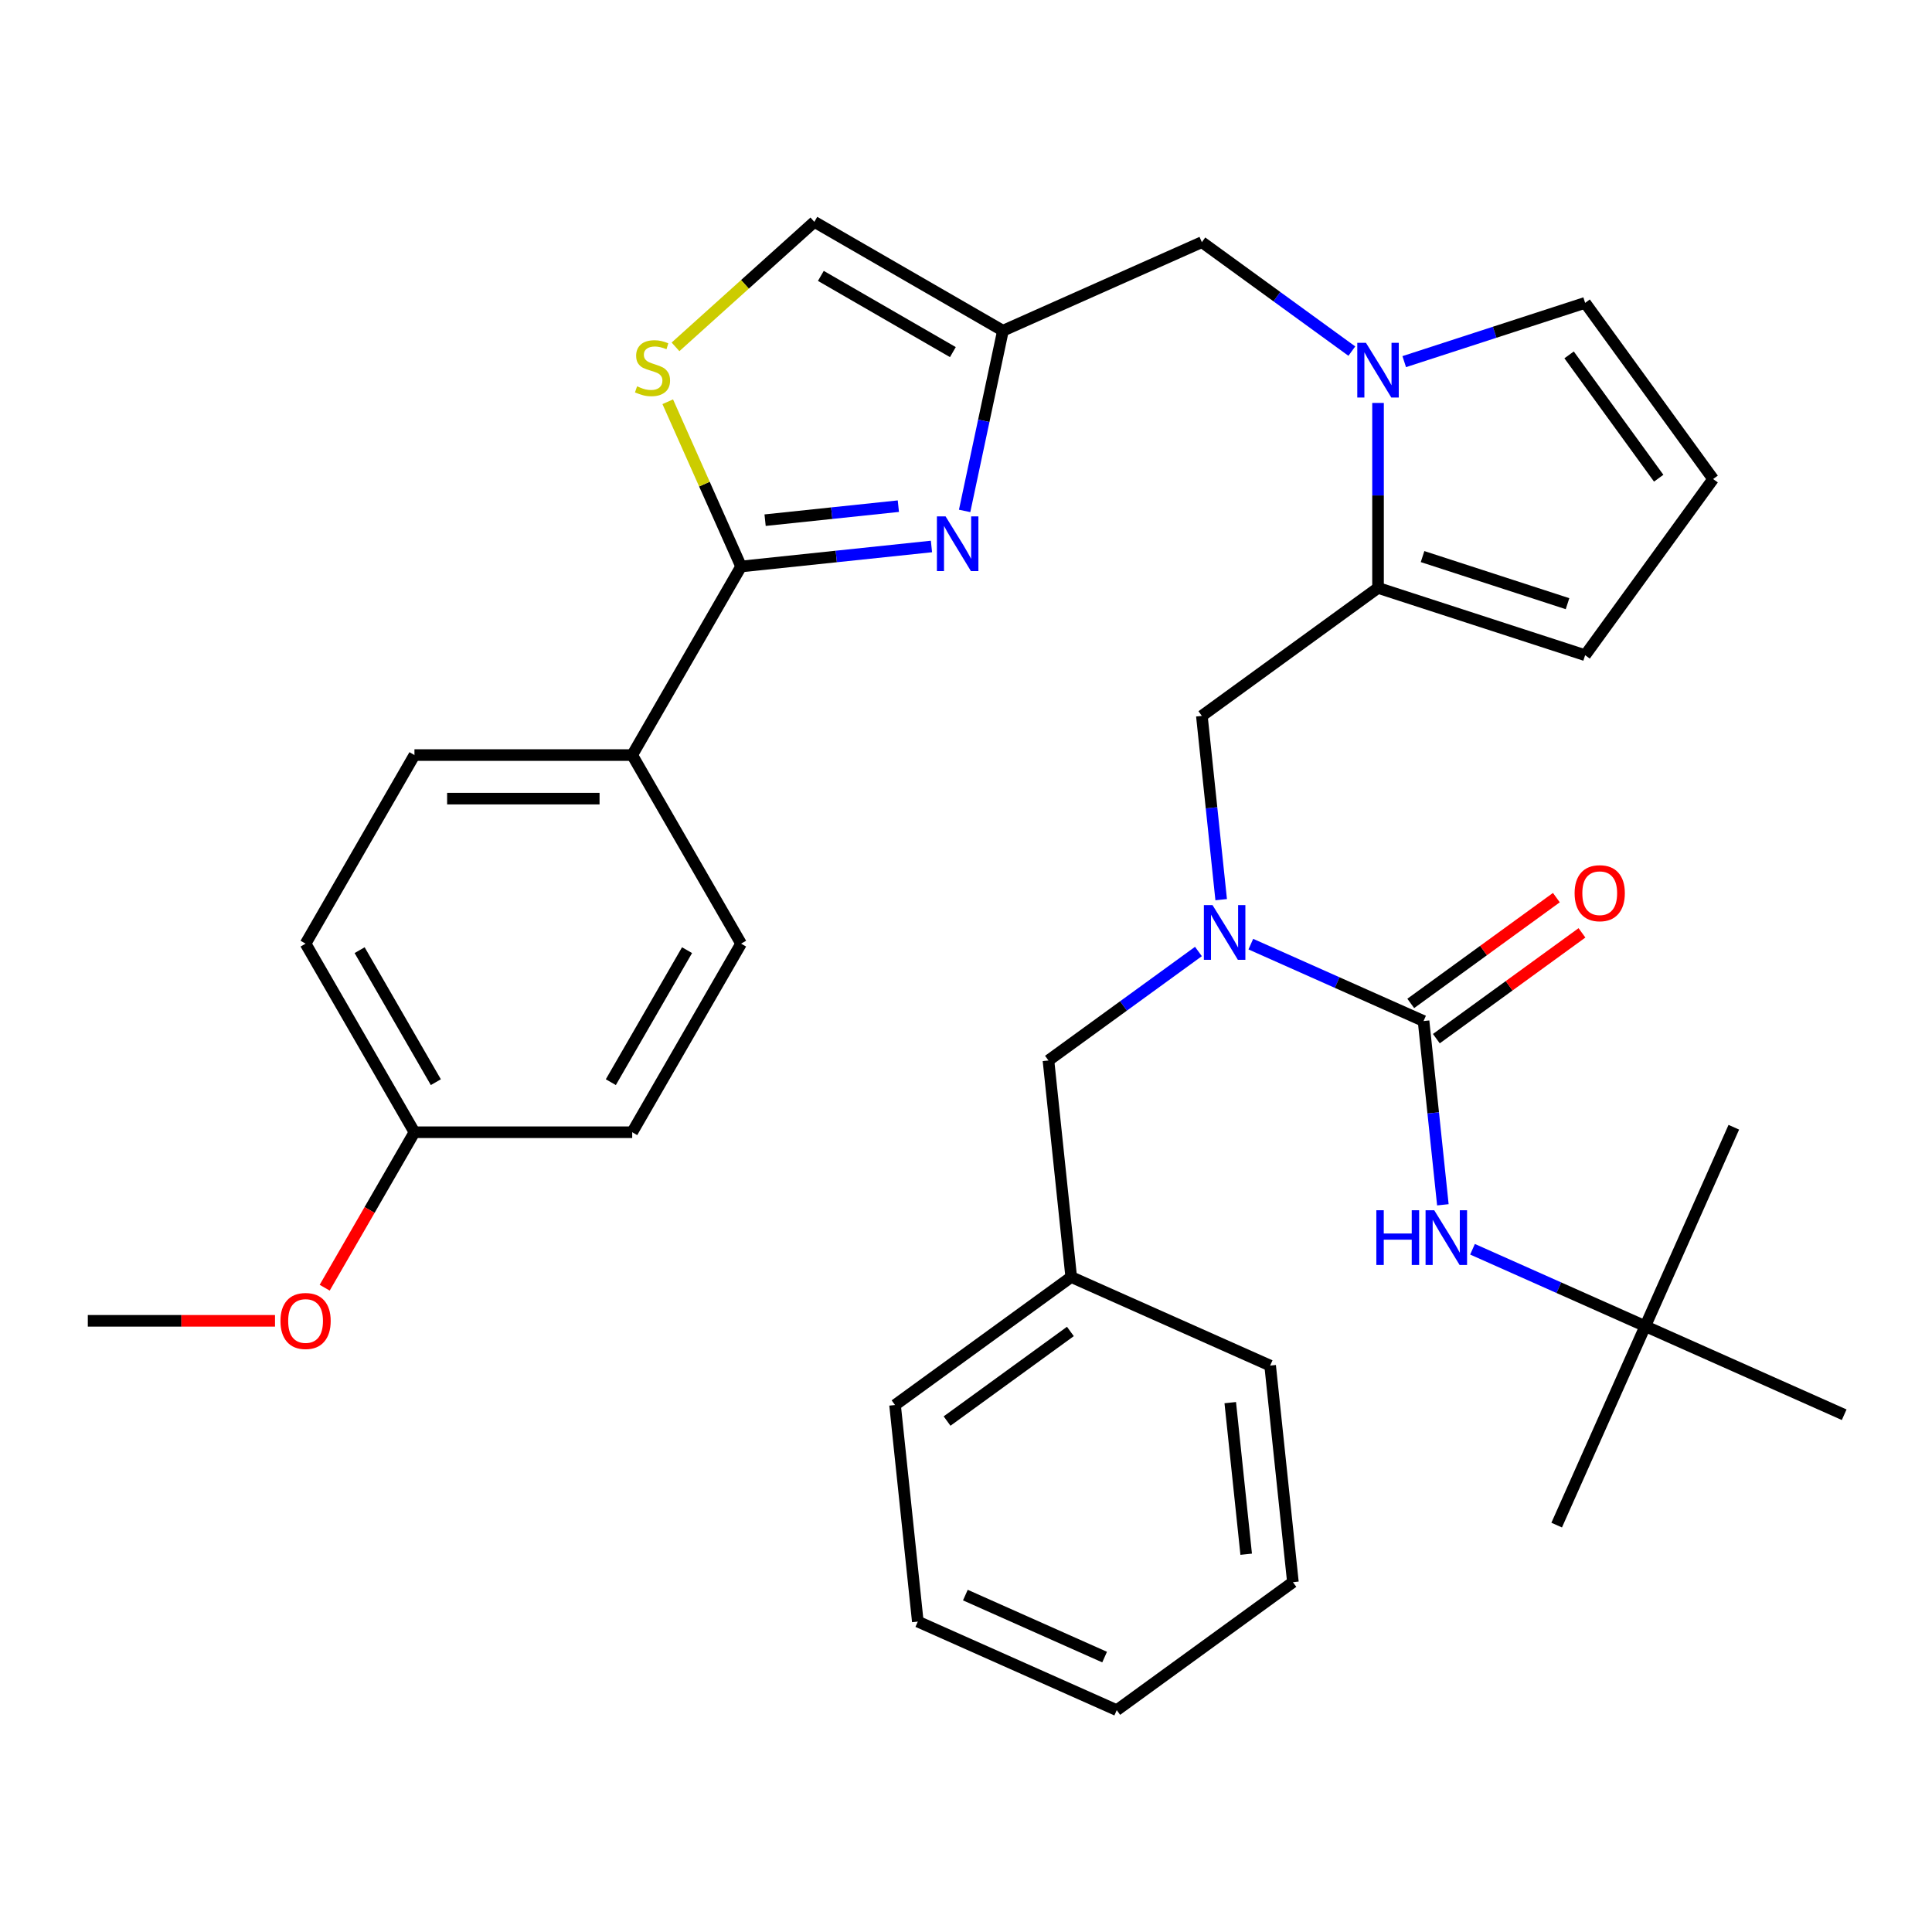 <?xml version='1.0' encoding='iso-8859-1'?>
<svg version='1.1' baseProfile='full'
              xmlns='http://www.w3.org/2000/svg'
                      xmlns:rdkit='http://www.rdkit.org/xml'
                      xmlns:xlink='http://www.w3.org/1999/xlink'
                  xml:space='preserve'
width='1000px' height='1000px' viewBox='0 0 1000 1000'>
<!-- END OF HEADER -->
<rect style='opacity:1.0;fill:#FFFFFF;stroke:none' width='1000' height='1000' x='0' y='0'> </rect>
<path class='bond-0' d='M 632.079,465.665 L 627.081,418.107' style='fill:none;fill-rule:evenodd;stroke:#0000FF;stroke-width:6px;stroke-linecap:butt;stroke-linejoin:miter;stroke-opacity:1' />
<path class='bond-0' d='M 627.081,418.107 L 622.082,370.549' style='fill:none;fill-rule:evenodd;stroke:#000000;stroke-width:6px;stroke-linecap:butt;stroke-linejoin:miter;stroke-opacity:1' />
<path class='bond-1' d='M 647.422,488.679 L 692.126,508.583' style='fill:none;fill-rule:evenodd;stroke:#0000FF;stroke-width:6px;stroke-linecap:butt;stroke-linejoin:miter;stroke-opacity:1' />
<path class='bond-1' d='M 692.126,508.583 L 736.83,528.486' style='fill:none;fill-rule:evenodd;stroke:#000000;stroke-width:6px;stroke-linecap:butt;stroke-linejoin:miter;stroke-opacity:1' />
<path class='bond-2' d='M 620.306,492.493 L 581.492,520.693' style='fill:none;fill-rule:evenodd;stroke:#0000FF;stroke-width:6px;stroke-linecap:butt;stroke-linejoin:miter;stroke-opacity:1' />
<path class='bond-2' d='M 581.492,520.693 L 542.679,548.893' style='fill:none;fill-rule:evenodd;stroke:#000000;stroke-width:6px;stroke-linecap:butt;stroke-linejoin:miter;stroke-opacity:1' />
<path class='bond-3' d='M 736.83,528.486 L 741.829,576.044' style='fill:none;fill-rule:evenodd;stroke:#000000;stroke-width:6px;stroke-linecap:butt;stroke-linejoin:miter;stroke-opacity:1' />
<path class='bond-3' d='M 741.829,576.044 L 746.828,623.602' style='fill:none;fill-rule:evenodd;stroke:#0000FF;stroke-width:6px;stroke-linecap:butt;stroke-linejoin:miter;stroke-opacity:1' />
<path class='bond-4' d='M 743.455,537.605 L 781.139,510.226' style='fill:none;fill-rule:evenodd;stroke:#000000;stroke-width:6px;stroke-linecap:butt;stroke-linejoin:miter;stroke-opacity:1' />
<path class='bond-4' d='M 781.139,510.226 L 818.823,482.847' style='fill:none;fill-rule:evenodd;stroke:#FF0000;stroke-width:6px;stroke-linecap:butt;stroke-linejoin:miter;stroke-opacity:1' />
<path class='bond-4' d='M 730.205,519.368 L 767.889,491.989' style='fill:none;fill-rule:evenodd;stroke:#000000;stroke-width:6px;stroke-linecap:butt;stroke-linejoin:miter;stroke-opacity:1' />
<path class='bond-4' d='M 767.889,491.989 L 805.573,464.61' style='fill:none;fill-rule:evenodd;stroke:#FF0000;stroke-width:6px;stroke-linecap:butt;stroke-linejoin:miter;stroke-opacity:1' />
<path class='bond-5' d='M 762.17,646.616 L 806.874,666.52' style='fill:none;fill-rule:evenodd;stroke:#0000FF;stroke-width:6px;stroke-linecap:butt;stroke-linejoin:miter;stroke-opacity:1' />
<path class='bond-5' d='M 806.874,666.52 L 851.579,686.424' style='fill:none;fill-rule:evenodd;stroke:#000000;stroke-width:6px;stroke-linecap:butt;stroke-linejoin:miter;stroke-opacity:1' />
<path class='bond-6' d='M 851.579,686.424 L 805.735,789.391' style='fill:none;fill-rule:evenodd;stroke:#000000;stroke-width:6px;stroke-linecap:butt;stroke-linejoin:miter;stroke-opacity:1' />
<path class='bond-7' d='M 851.579,686.424 L 897.422,583.457' style='fill:none;fill-rule:evenodd;stroke:#000000;stroke-width:6px;stroke-linecap:butt;stroke-linejoin:miter;stroke-opacity:1' />
<path class='bond-8' d='M 851.579,686.424 L 954.545,732.268' style='fill:none;fill-rule:evenodd;stroke:#000000;stroke-width:6px;stroke-linecap:butt;stroke-linejoin:miter;stroke-opacity:1' />
<path class='bond-9' d='M 622.082,370.549 L 713.267,304.299' style='fill:none;fill-rule:evenodd;stroke:#000000;stroke-width:6px;stroke-linecap:butt;stroke-linejoin:miter;stroke-opacity:1' />
<path class='bond-10' d='M 554.46,660.986 L 542.679,548.893' style='fill:none;fill-rule:evenodd;stroke:#000000;stroke-width:6px;stroke-linecap:butt;stroke-linejoin:miter;stroke-opacity:1' />
<path class='bond-11' d='M 554.46,660.986 L 463.275,727.236' style='fill:none;fill-rule:evenodd;stroke:#000000;stroke-width:6px;stroke-linecap:butt;stroke-linejoin:miter;stroke-opacity:1' />
<path class='bond-11' d='M 554.032,689.161 L 490.203,735.536' style='fill:none;fill-rule:evenodd;stroke:#000000;stroke-width:6px;stroke-linecap:butt;stroke-linejoin:miter;stroke-opacity:1' />
<path class='bond-12' d='M 554.46,660.986 L 657.427,706.83' style='fill:none;fill-rule:evenodd;stroke:#000000;stroke-width:6px;stroke-linecap:butt;stroke-linejoin:miter;stroke-opacity:1' />
<path class='bond-13' d='M 713.267,304.299 L 713.267,256.432' style='fill:none;fill-rule:evenodd;stroke:#000000;stroke-width:6px;stroke-linecap:butt;stroke-linejoin:miter;stroke-opacity:1' />
<path class='bond-13' d='M 713.267,256.432 L 713.267,208.566' style='fill:none;fill-rule:evenodd;stroke:#0000FF;stroke-width:6px;stroke-linecap:butt;stroke-linejoin:miter;stroke-opacity:1' />
<path class='bond-14' d='M 713.267,304.299 L 820.462,339.129' style='fill:none;fill-rule:evenodd;stroke:#000000;stroke-width:6px;stroke-linecap:butt;stroke-linejoin:miter;stroke-opacity:1' />
<path class='bond-14' d='M 736.313,288.085 L 811.349,312.465' style='fill:none;fill-rule:evenodd;stroke:#000000;stroke-width:6px;stroke-linecap:butt;stroke-linejoin:miter;stroke-opacity:1' />
<path class='bond-15' d='M 726.825,187.183 L 773.644,171.971' style='fill:none;fill-rule:evenodd;stroke:#0000FF;stroke-width:6px;stroke-linecap:butt;stroke-linejoin:miter;stroke-opacity:1' />
<path class='bond-15' d='M 773.644,171.971 L 820.462,156.758' style='fill:none;fill-rule:evenodd;stroke:#000000;stroke-width:6px;stroke-linecap:butt;stroke-linejoin:miter;stroke-opacity:1' />
<path class='bond-16' d='M 699.71,181.738 L 660.896,153.538' style='fill:none;fill-rule:evenodd;stroke:#0000FF;stroke-width:6px;stroke-linecap:butt;stroke-linejoin:miter;stroke-opacity:1' />
<path class='bond-16' d='M 660.896,153.538 L 622.082,125.338' style='fill:none;fill-rule:evenodd;stroke:#000000;stroke-width:6px;stroke-linecap:butt;stroke-linejoin:miter;stroke-opacity:1' />
<path class='bond-17' d='M 820.462,156.758 L 886.712,247.944' style='fill:none;fill-rule:evenodd;stroke:#000000;stroke-width:6px;stroke-linecap:butt;stroke-linejoin:miter;stroke-opacity:1' />
<path class='bond-17' d='M 812.163,183.686 L 858.537,247.516' style='fill:none;fill-rule:evenodd;stroke:#000000;stroke-width:6px;stroke-linecap:butt;stroke-linejoin:miter;stroke-opacity:1' />
<path class='bond-18' d='M 886.712,247.944 L 820.462,339.129' style='fill:none;fill-rule:evenodd;stroke:#000000;stroke-width:6px;stroke-linecap:butt;stroke-linejoin:miter;stroke-opacity:1' />
<path class='bond-19' d='M 622.082,125.338 L 519.116,171.182' style='fill:none;fill-rule:evenodd;stroke:#000000;stroke-width:6px;stroke-linecap:butt;stroke-linejoin:miter;stroke-opacity:1' />
<path class='bond-20' d='M 383.588,488.433 L 327.232,586.044' style='fill:none;fill-rule:evenodd;stroke:#000000;stroke-width:6px;stroke-linecap:butt;stroke-linejoin:miter;stroke-opacity:1' />
<path class='bond-20' d='M 355.612,491.803 L 316.164,560.131' style='fill:none;fill-rule:evenodd;stroke:#000000;stroke-width:6px;stroke-linecap:butt;stroke-linejoin:miter;stroke-opacity:1' />
<path class='bond-21' d='M 383.588,488.433 L 327.232,390.822' style='fill:none;fill-rule:evenodd;stroke:#000000;stroke-width:6px;stroke-linecap:butt;stroke-linejoin:miter;stroke-opacity:1' />
<path class='bond-22' d='M 327.232,586.044 L 214.521,586.044' style='fill:none;fill-rule:evenodd;stroke:#000000;stroke-width:6px;stroke-linecap:butt;stroke-linejoin:miter;stroke-opacity:1' />
<path class='bond-23' d='M 158.166,488.433 L 214.521,586.044' style='fill:none;fill-rule:evenodd;stroke:#000000;stroke-width:6px;stroke-linecap:butt;stroke-linejoin:miter;stroke-opacity:1' />
<path class='bond-23' d='M 186.141,491.803 L 225.59,560.131' style='fill:none;fill-rule:evenodd;stroke:#000000;stroke-width:6px;stroke-linecap:butt;stroke-linejoin:miter;stroke-opacity:1' />
<path class='bond-24' d='M 158.166,488.433 L 214.521,390.822' style='fill:none;fill-rule:evenodd;stroke:#000000;stroke-width:6px;stroke-linecap:butt;stroke-linejoin:miter;stroke-opacity:1' />
<path class='bond-25' d='M 214.521,390.822 L 327.232,390.822' style='fill:none;fill-rule:evenodd;stroke:#000000;stroke-width:6px;stroke-linecap:butt;stroke-linejoin:miter;stroke-opacity:1' />
<path class='bond-25' d='M 231.428,413.364 L 310.326,413.364' style='fill:none;fill-rule:evenodd;stroke:#000000;stroke-width:6px;stroke-linecap:butt;stroke-linejoin:miter;stroke-opacity:1' />
<path class='bond-26' d='M 214.521,586.044 L 191.291,626.28' style='fill:none;fill-rule:evenodd;stroke:#000000;stroke-width:6px;stroke-linecap:butt;stroke-linejoin:miter;stroke-opacity:1' />
<path class='bond-26' d='M 191.291,626.28 L 168.06,666.516' style='fill:none;fill-rule:evenodd;stroke:#FF0000;stroke-width:6px;stroke-linecap:butt;stroke-linejoin:miter;stroke-opacity:1' />
<path class='bond-27' d='M 45.455,683.654 L 93.901,683.654' style='fill:none;fill-rule:evenodd;stroke:#000000;stroke-width:6px;stroke-linecap:butt;stroke-linejoin:miter;stroke-opacity:1' />
<path class='bond-27' d='M 93.901,683.654 L 142.348,683.654' style='fill:none;fill-rule:evenodd;stroke:#FF0000;stroke-width:6px;stroke-linecap:butt;stroke-linejoin:miter;stroke-opacity:1' />
<path class='bond-28' d='M 327.232,390.822 L 383.588,293.211' style='fill:none;fill-rule:evenodd;stroke:#000000;stroke-width:6px;stroke-linecap:butt;stroke-linejoin:miter;stroke-opacity:1' />
<path class='bond-29' d='M 383.588,293.211 L 364.606,250.577' style='fill:none;fill-rule:evenodd;stroke:#000000;stroke-width:6px;stroke-linecap:butt;stroke-linejoin:miter;stroke-opacity:1' />
<path class='bond-29' d='M 364.606,250.577 L 345.624,207.943' style='fill:none;fill-rule:evenodd;stroke:#CCCC00;stroke-width:6px;stroke-linecap:butt;stroke-linejoin:miter;stroke-opacity:1' />
<path class='bond-30' d='M 383.588,293.211 L 432.856,288.033' style='fill:none;fill-rule:evenodd;stroke:#000000;stroke-width:6px;stroke-linecap:butt;stroke-linejoin:miter;stroke-opacity:1' />
<path class='bond-30' d='M 432.856,288.033 L 482.124,282.855' style='fill:none;fill-rule:evenodd;stroke:#0000FF;stroke-width:6px;stroke-linecap:butt;stroke-linejoin:miter;stroke-opacity:1' />
<path class='bond-30' d='M 396.012,269.239 L 430.5,265.614' style='fill:none;fill-rule:evenodd;stroke:#000000;stroke-width:6px;stroke-linecap:butt;stroke-linejoin:miter;stroke-opacity:1' />
<path class='bond-30' d='M 430.5,265.614 L 464.987,261.99' style='fill:none;fill-rule:evenodd;stroke:#0000FF;stroke-width:6px;stroke-linecap:butt;stroke-linejoin:miter;stroke-opacity:1' />
<path class='bond-31' d='M 421.505,114.826 L 385.573,147.179' style='fill:none;fill-rule:evenodd;stroke:#000000;stroke-width:6px;stroke-linecap:butt;stroke-linejoin:miter;stroke-opacity:1' />
<path class='bond-31' d='M 385.573,147.179 L 349.642,179.532' style='fill:none;fill-rule:evenodd;stroke:#CCCC00;stroke-width:6px;stroke-linecap:butt;stroke-linejoin:miter;stroke-opacity:1' />
<path class='bond-32' d='M 421.505,114.826 L 519.116,171.182' style='fill:none;fill-rule:evenodd;stroke:#000000;stroke-width:6px;stroke-linecap:butt;stroke-linejoin:miter;stroke-opacity:1' />
<path class='bond-32' d='M 424.875,142.802 L 493.203,182.251' style='fill:none;fill-rule:evenodd;stroke:#000000;stroke-width:6px;stroke-linecap:butt;stroke-linejoin:miter;stroke-opacity:1' />
<path class='bond-33' d='M 519.116,171.182 L 509.203,217.817' style='fill:none;fill-rule:evenodd;stroke:#000000;stroke-width:6px;stroke-linecap:butt;stroke-linejoin:miter;stroke-opacity:1' />
<path class='bond-33' d='M 509.203,217.817 L 499.29,264.452' style='fill:none;fill-rule:evenodd;stroke:#0000FF;stroke-width:6px;stroke-linecap:butt;stroke-linejoin:miter;stroke-opacity:1' />
<path class='bond-34' d='M 463.275,727.236 L 475.056,839.33' style='fill:none;fill-rule:evenodd;stroke:#000000;stroke-width:6px;stroke-linecap:butt;stroke-linejoin:miter;stroke-opacity:1' />
<path class='bond-35' d='M 657.427,706.83 L 669.208,818.924' style='fill:none;fill-rule:evenodd;stroke:#000000;stroke-width:6px;stroke-linecap:butt;stroke-linejoin:miter;stroke-opacity:1' />
<path class='bond-35' d='M 636.775,726 L 645.022,804.466' style='fill:none;fill-rule:evenodd;stroke:#000000;stroke-width:6px;stroke-linecap:butt;stroke-linejoin:miter;stroke-opacity:1' />
<path class='bond-36' d='M 475.056,839.33 L 578.023,885.174' style='fill:none;fill-rule:evenodd;stroke:#000000;stroke-width:6px;stroke-linecap:butt;stroke-linejoin:miter;stroke-opacity:1' />
<path class='bond-36' d='M 499.67,825.613 L 571.747,857.704' style='fill:none;fill-rule:evenodd;stroke:#000000;stroke-width:6px;stroke-linecap:butt;stroke-linejoin:miter;stroke-opacity:1' />
<path class='bond-37' d='M 669.208,818.924 L 578.023,885.174' style='fill:none;fill-rule:evenodd;stroke:#000000;stroke-width:6px;stroke-linecap:butt;stroke-linejoin:miter;stroke-opacity:1' />
<path  class='atom-0' d='M 627.604 468.483
L 636.884 483.483
Q 637.804 484.963, 639.284 487.643
Q 640.764 490.323, 640.844 490.483
L 640.844 468.483
L 644.604 468.483
L 644.604 496.803
L 640.724 496.803
L 630.764 480.403
Q 629.604 478.483, 628.364 476.283
Q 627.164 474.083, 626.804 473.403
L 626.804 496.803
L 623.124 496.803
L 623.124 468.483
L 627.604 468.483
' fill='#0000FF'/>
<path  class='atom-2' d='M 712.392 626.42
L 716.232 626.42
L 716.232 638.46
L 730.712 638.46
L 730.712 626.42
L 734.552 626.42
L 734.552 654.74
L 730.712 654.74
L 730.712 641.66
L 716.232 641.66
L 716.232 654.74
L 712.392 654.74
L 712.392 626.42
' fill='#0000FF'/>
<path  class='atom-2' d='M 742.352 626.42
L 751.632 641.42
Q 752.552 642.9, 754.032 645.58
Q 755.512 648.26, 755.592 648.42
L 755.592 626.42
L 759.352 626.42
L 759.352 654.74
L 755.472 654.74
L 745.512 638.34
Q 744.352 636.42, 743.112 634.22
Q 741.912 632.02, 741.552 631.34
L 741.552 654.74
L 737.872 654.74
L 737.872 626.42
L 742.352 626.42
' fill='#0000FF'/>
<path  class='atom-3' d='M 815.016 462.317
Q 815.016 455.517, 818.376 451.717
Q 821.736 447.917, 828.016 447.917
Q 834.296 447.917, 837.656 451.717
Q 841.016 455.517, 841.016 462.317
Q 841.016 469.197, 837.616 473.117
Q 834.216 476.997, 828.016 476.997
Q 821.776 476.997, 818.376 473.117
Q 815.016 469.237, 815.016 462.317
M 828.016 473.797
Q 832.336 473.797, 834.656 470.917
Q 837.016 467.997, 837.016 462.317
Q 837.016 456.757, 834.656 453.957
Q 832.336 451.117, 828.016 451.117
Q 823.696 451.117, 821.336 453.917
Q 819.016 456.717, 819.016 462.317
Q 819.016 468.037, 821.336 470.917
Q 823.696 473.797, 828.016 473.797
' fill='#FF0000'/>
<path  class='atom-11' d='M 707.007 177.428
L 716.287 192.428
Q 717.207 193.908, 718.687 196.588
Q 720.167 199.268, 720.247 199.428
L 720.247 177.428
L 724.007 177.428
L 724.007 205.748
L 720.127 205.748
L 710.167 189.348
Q 709.007 187.428, 707.767 185.228
Q 706.567 183.028, 706.207 182.348
L 706.207 205.748
L 702.527 205.748
L 702.527 177.428
L 707.007 177.428
' fill='#0000FF'/>
<path  class='atom-22' d='M 145.166 683.734
Q 145.166 676.934, 148.526 673.134
Q 151.886 669.334, 158.166 669.334
Q 164.446 669.334, 167.806 673.134
Q 171.166 676.934, 171.166 683.734
Q 171.166 690.614, 167.766 694.534
Q 164.366 698.414, 158.166 698.414
Q 151.926 698.414, 148.526 694.534
Q 145.166 690.654, 145.166 683.734
M 158.166 695.214
Q 162.486 695.214, 164.806 692.334
Q 167.166 689.414, 167.166 683.734
Q 167.166 678.174, 164.806 675.374
Q 162.486 672.534, 158.166 672.534
Q 153.846 672.534, 151.486 675.334
Q 149.166 678.134, 149.166 683.734
Q 149.166 689.454, 151.486 692.334
Q 153.846 695.214, 158.166 695.214
' fill='#FF0000'/>
<path  class='atom-27' d='M 329.744 199.965
Q 330.064 200.085, 331.384 200.645
Q 332.704 201.205, 334.144 201.565
Q 335.624 201.885, 337.064 201.885
Q 339.744 201.885, 341.304 200.605
Q 342.864 199.285, 342.864 197.005
Q 342.864 195.445, 342.064 194.485
Q 341.304 193.525, 340.104 193.005
Q 338.904 192.485, 336.904 191.885
Q 334.384 191.125, 332.864 190.405
Q 331.384 189.685, 330.304 188.165
Q 329.264 186.645, 329.264 184.085
Q 329.264 180.525, 331.664 178.325
Q 334.104 176.125, 338.904 176.125
Q 342.184 176.125, 345.904 177.685
L 344.984 180.765
Q 341.584 179.365, 339.024 179.365
Q 336.264 179.365, 334.744 180.525
Q 333.224 181.645, 333.264 183.605
Q 333.264 185.125, 334.024 186.045
Q 334.824 186.965, 335.944 187.485
Q 337.104 188.005, 339.024 188.605
Q 341.584 189.405, 343.104 190.205
Q 344.624 191.005, 345.704 192.645
Q 346.824 194.245, 346.824 197.005
Q 346.824 200.925, 344.184 203.045
Q 341.584 205.125, 337.224 205.125
Q 334.704 205.125, 332.784 204.565
Q 330.904 204.045, 328.664 203.125
L 329.744 199.965
' fill='#CCCC00'/>
<path  class='atom-28' d='M 489.422 267.27
L 498.702 282.27
Q 499.622 283.75, 501.102 286.43
Q 502.582 289.11, 502.662 289.27
L 502.662 267.27
L 506.422 267.27
L 506.422 295.59
L 502.542 295.59
L 492.582 279.19
Q 491.422 277.27, 490.182 275.07
Q 488.982 272.87, 488.622 272.19
L 488.622 295.59
L 484.942 295.59
L 484.942 267.27
L 489.422 267.27
' fill='#0000FF'/>
</svg>

